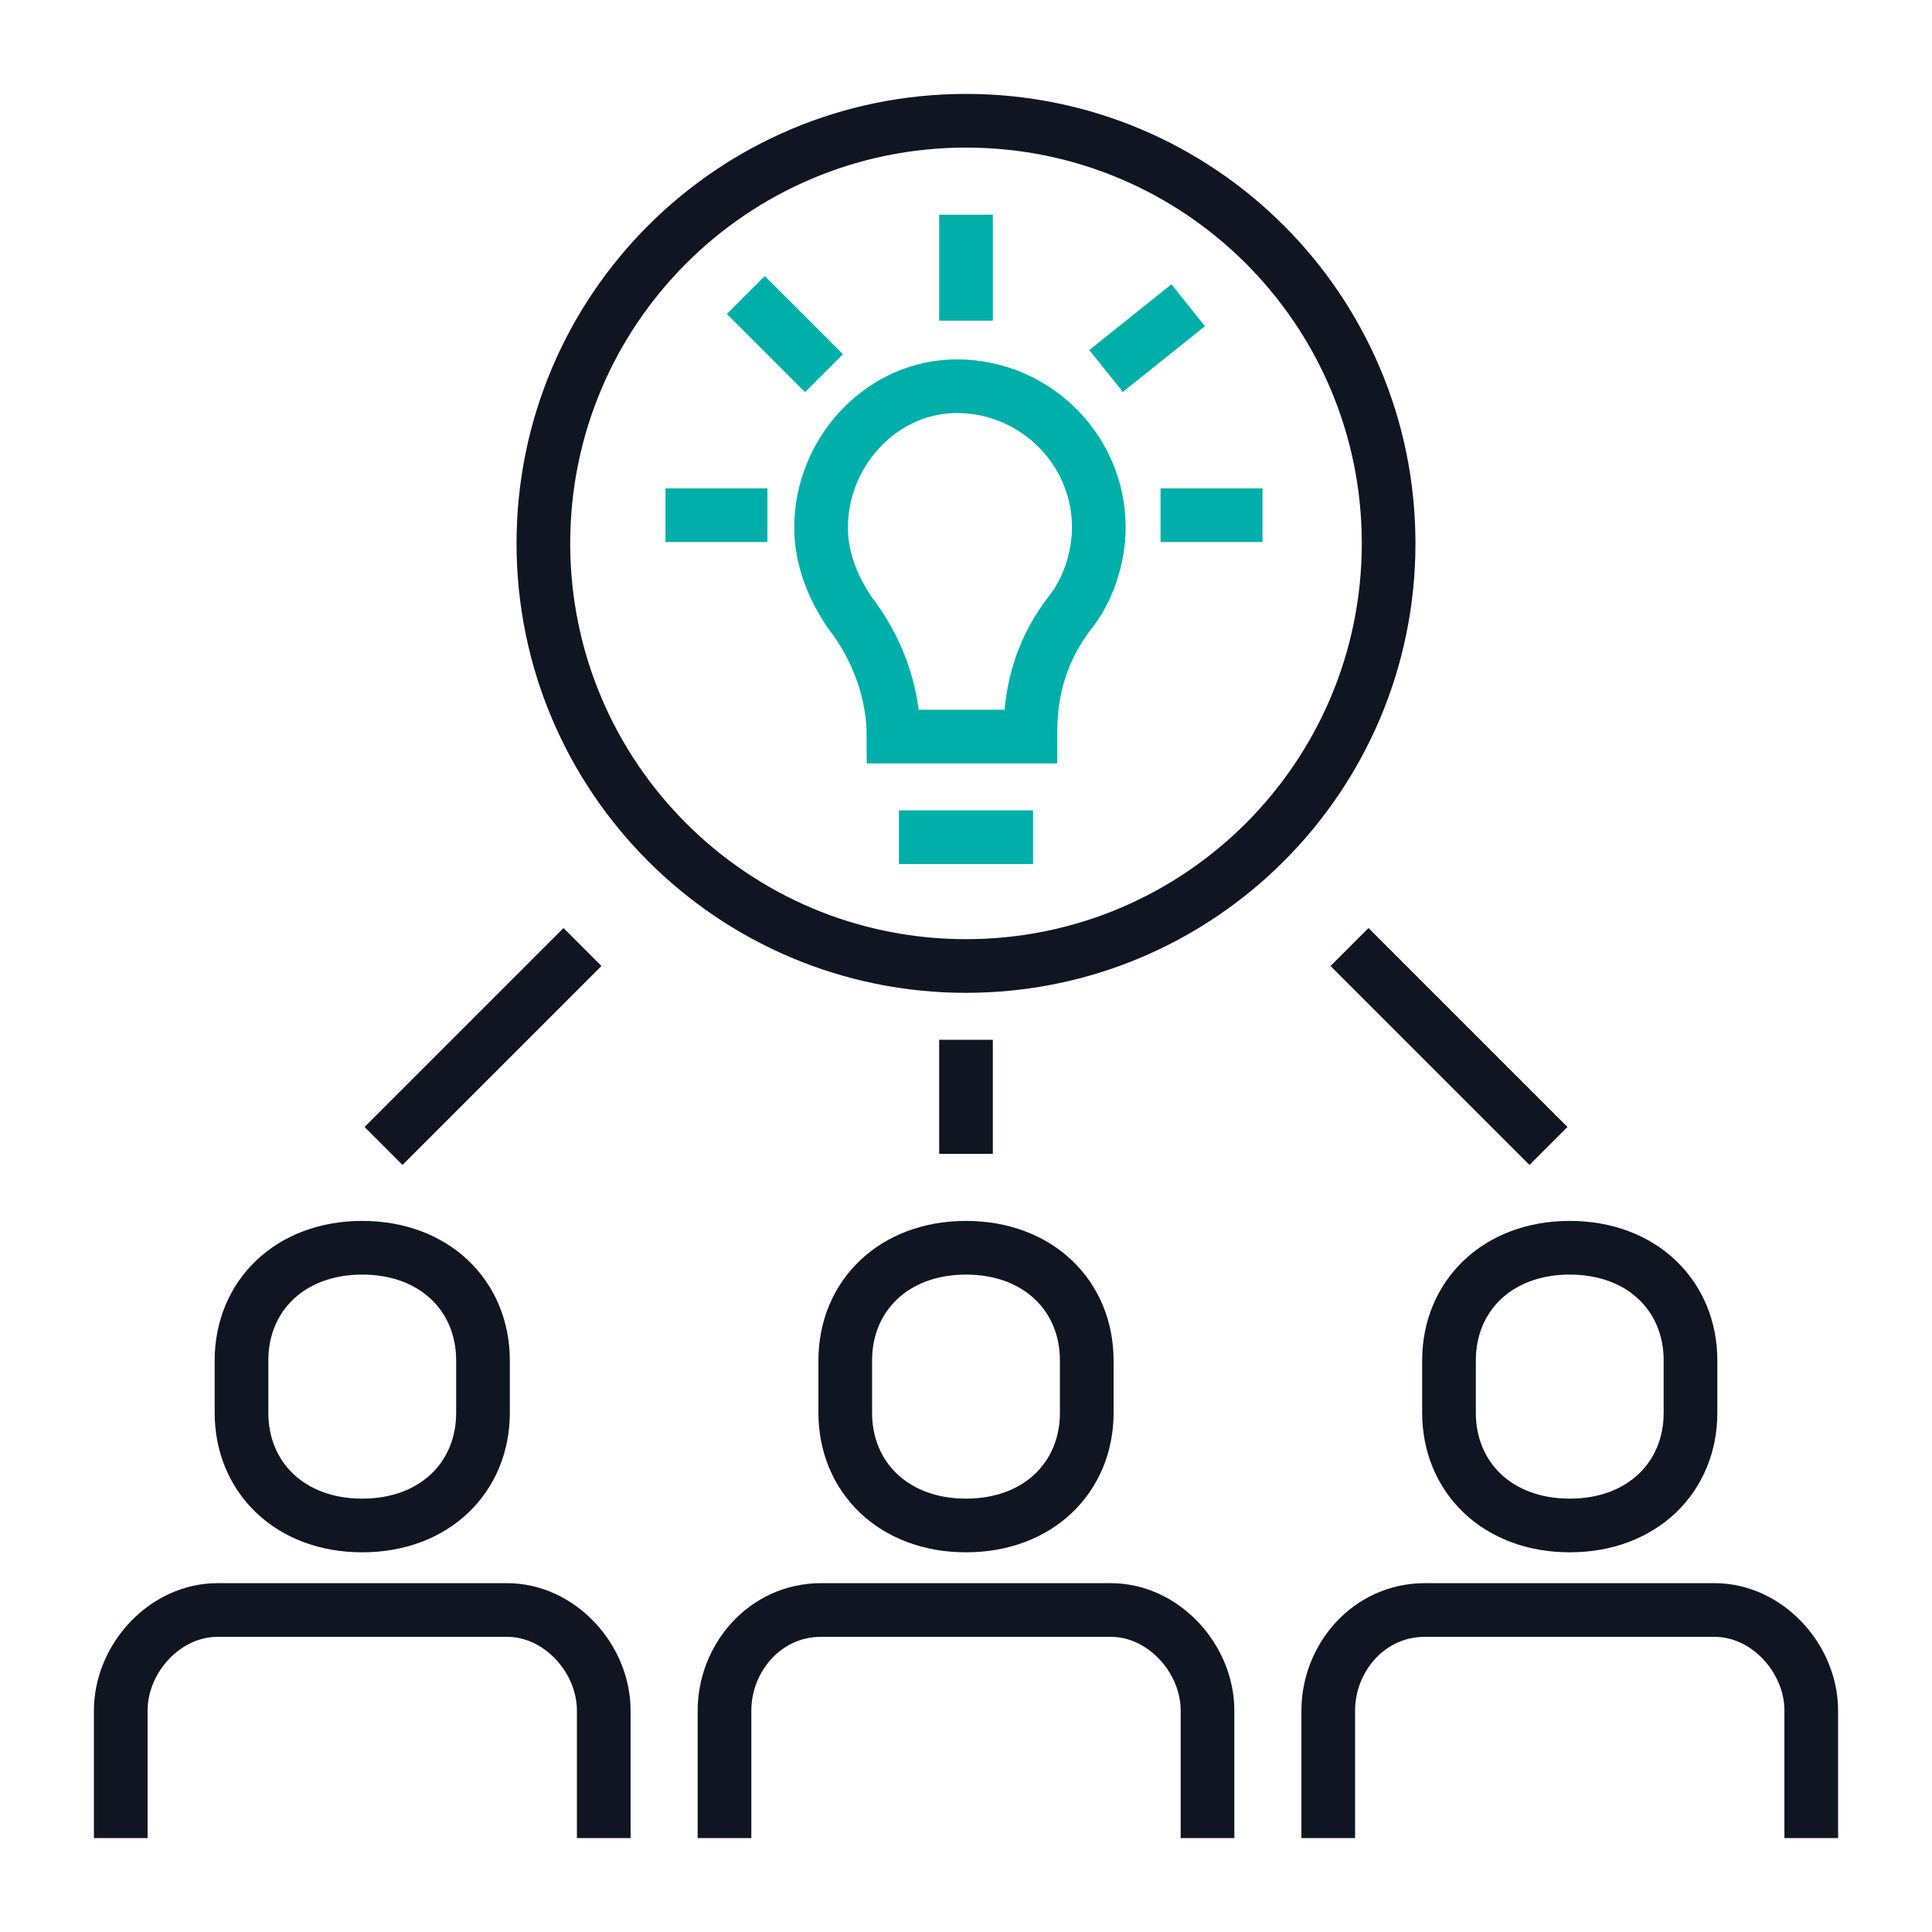 <svg version="1.1" id="Ebene_1" xmlns="http://www.w3.org/2000/svg" x="0" y="0" viewBox="0 0 72 72" xml:space="preserve" enable-background="new 0 0 48 48" height="72" width="72" data-color="color-2"><title>Crowd Sourcing 72px</title><g class="nc-icon-wrapper" stroke-width="2" fill="#00afaa" stroke="#00afaa"><path class="st0" d="M9 50.7c0-2.4 1.8-4.2 4.5-4.2s4.5 1.8 4.5 4.2v1.95c0 2.4-1.8 4.2-4.5 4.2s-4.5-1.8-4.5-4.2v-1.95z m13.5 16.8v-3.75c0-1.95-1.65-3.75-3.6-3.75h-10.8c-1.95 0-3.6 1.8-3.6 3.75v3.75m27-16.8c0-2.4 1.8-4.2 4.5-4.2s4.5 1.8 4.5 4.2v1.95c0 2.4-1.8 4.2-4.5 4.2s-4.5-1.8-4.5-4.2v-1.95z m13.5 16.8v-3.75c0-1.95-1.65-3.75-3.6-3.75h-10.8c-2.1 0-3.6 1.8-3.6 3.75v3.75m27-16.8c0-2.4 1.8-4.2 4.5-4.2s4.5 1.8 4.5 4.2v1.95c0 2.4-1.8 4.2-4.5 4.2s-4.5-1.8-4.5-4.2v-1.95z m13.5 16.8v-3.75c0-1.95-1.65-3.75-3.6-3.75h-10.8c-2.1 0-3.6 1.8-3.6 3.75v3.75m-34.5-25.5l6-6m36 6l-6-6m-15 3.75v2.25m-15.75-21.75c0 8.7 7.05 15.75 15.75 15.75s15.75-7.05 15.75-15.75-7.05-15.75-15.75-15.75-15.75 7.05-15.75 15.75z" fill="none" stroke="#0f1621" stroke-linecap="square" stroke-miterlimit="10"/><path class="st1" d="M33.3 27.45c0-1.65-0.6-3.3-1.65-4.65-0.6-0.9-1.05-1.95-1.05-3.15 0-2.7 2.1-5.1 4.8-5.25 3-0.15 5.55 2.25 5.55 5.25 0 1.2-0.45 2.4-1.05 3.15-1.05 1.35-1.5 2.85-1.5 4.5v0.15h-5.1z m1.2 3.75h3m-1.5-20.25v-1.95m-6 4.2l-1.5-1.5m13.5 1.5l1.5-1.2m0.75 7.2h1.8m-20.25 0h1.8" fill="none" stroke-linecap="square" stroke-miterlimit="10" data-color="color-2"/></g></svg>